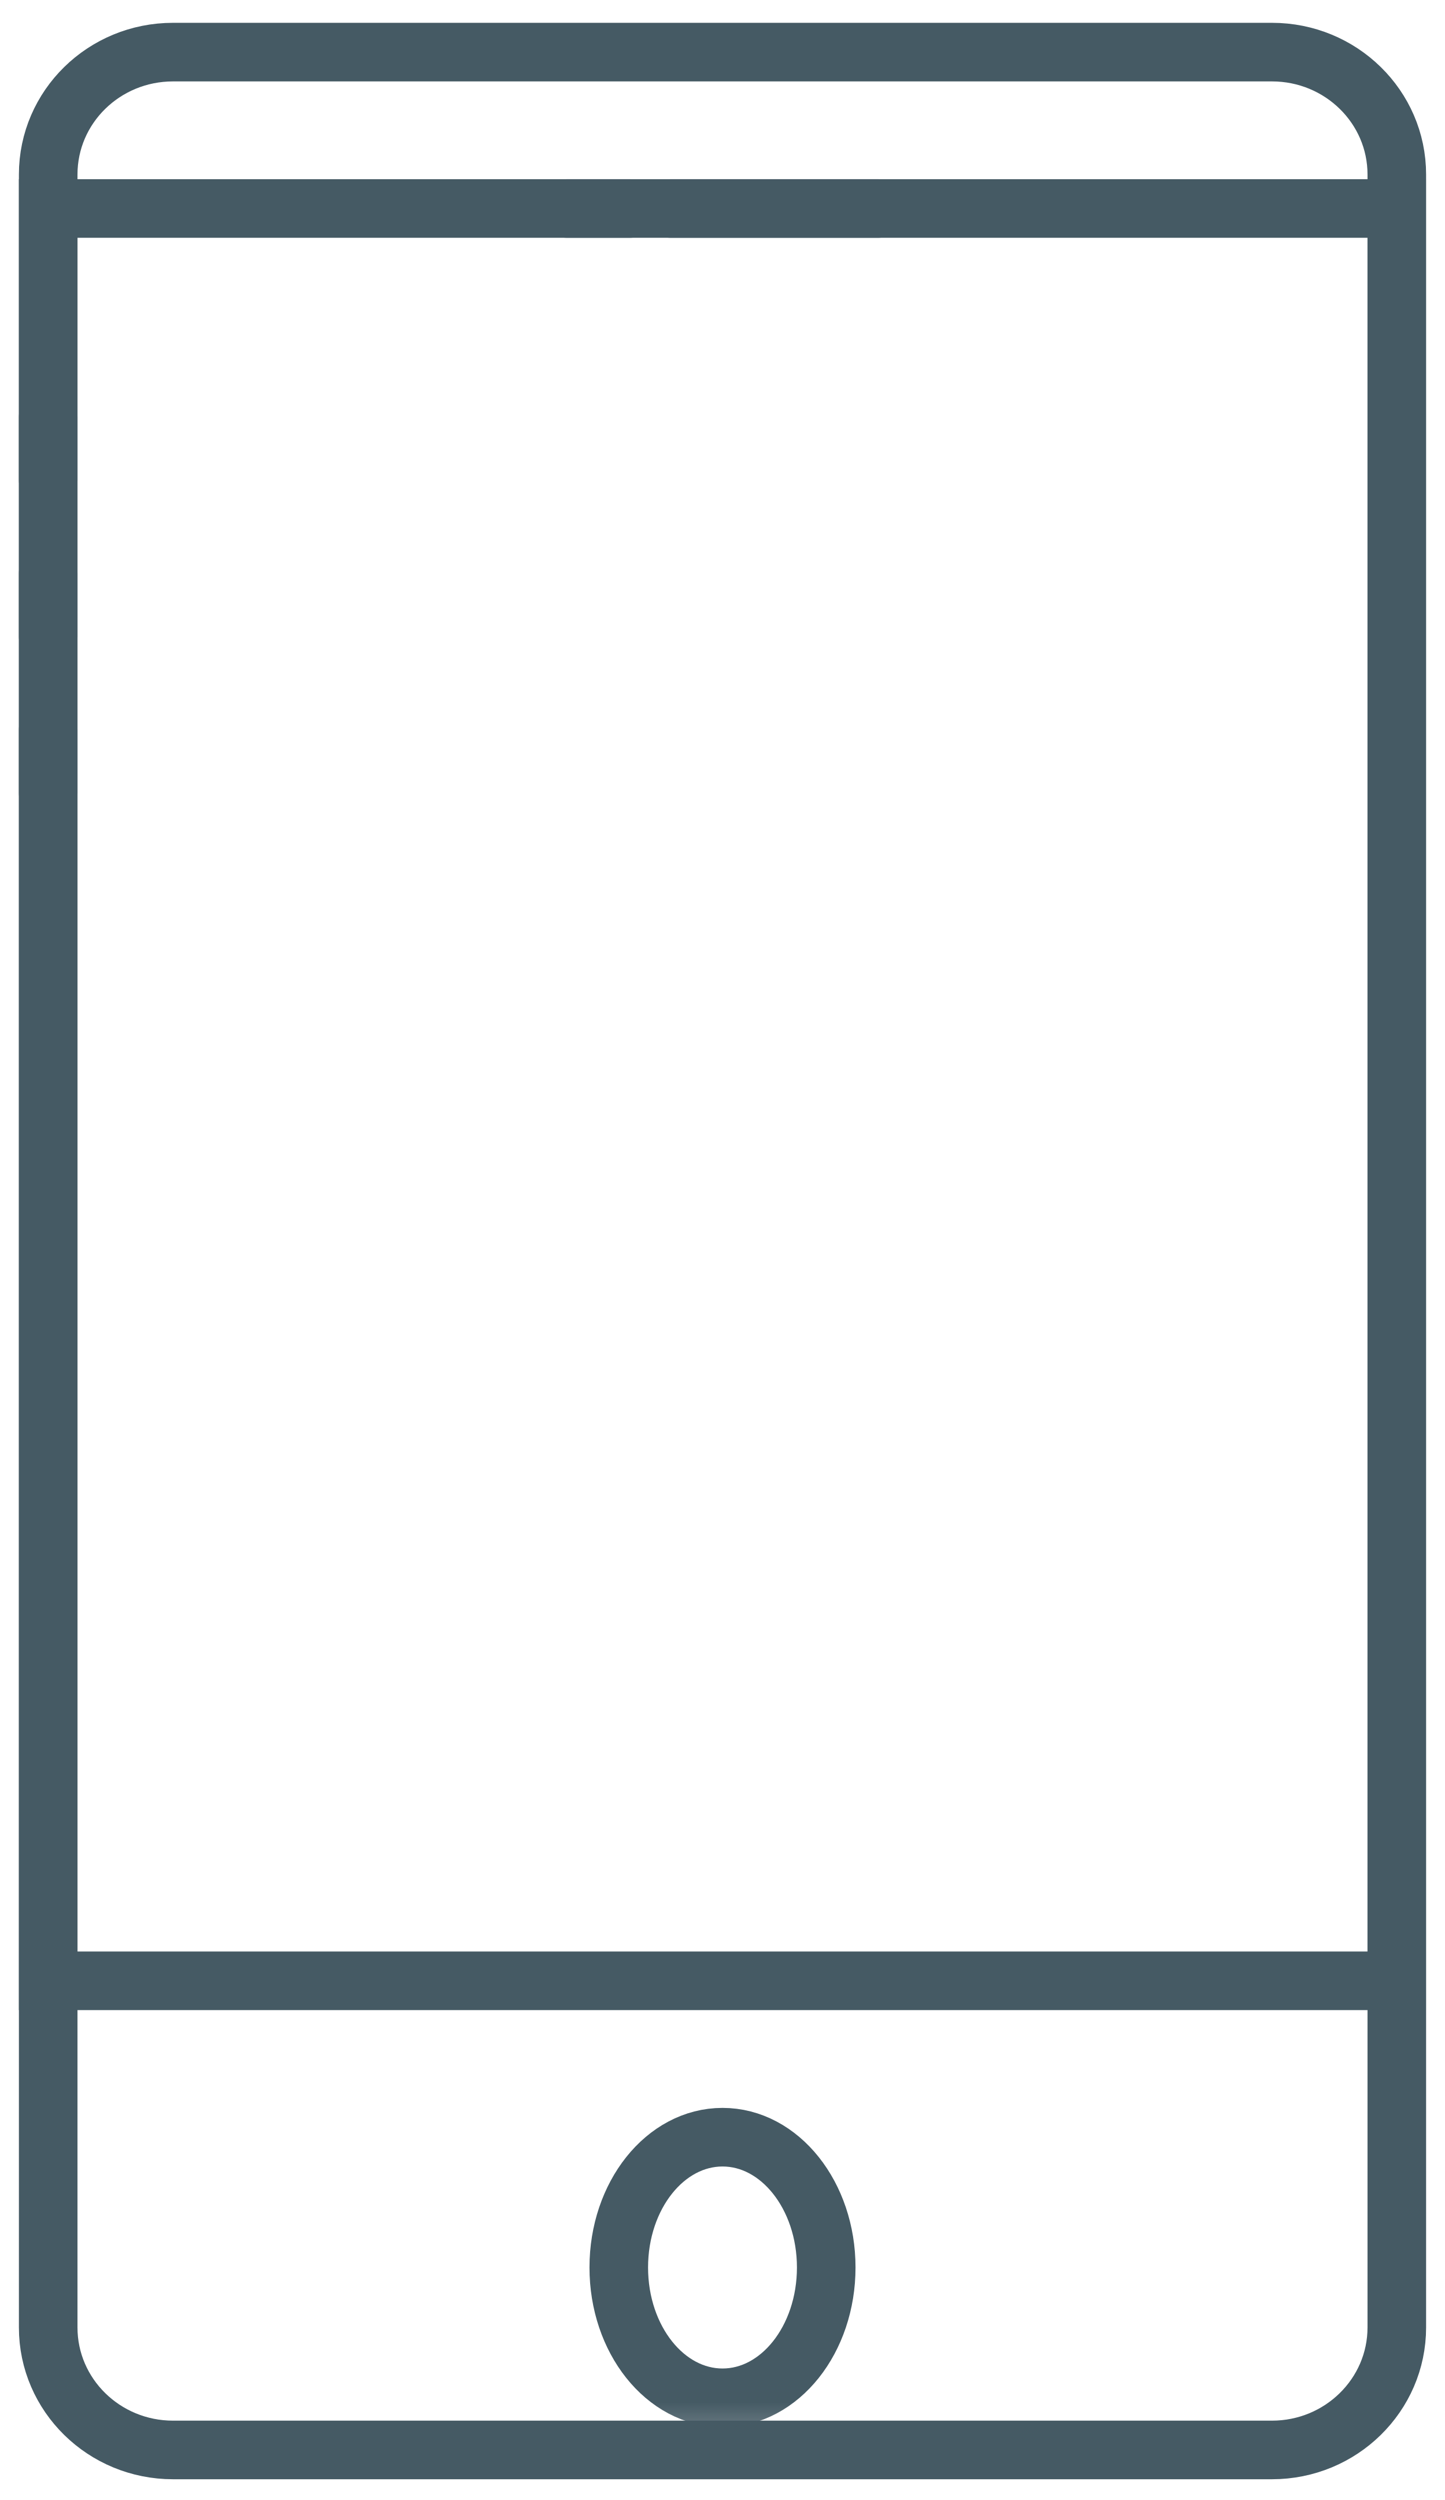 <?xml version="1.0" encoding="UTF-8"?>
<svg width="37px" height="64px" viewBox="0 0 37 64" version="1.1" xmlns="http://www.w3.org/2000/svg" xmlns:xlink="http://www.w3.org/1999/xlink">
    <!-- Generator: Sketch 51.2 (57519) - http://www.bohemiancoding.com/sketch -->
    <title>Group 11</title>
    <desc>Created with Sketch.</desc>
    <defs>
        <polygon id="path-1" points="0 62.714 37.188 62.714 37.188 0 0 0"></polygon>
    </defs>
    <g id="Homepage" stroke="none" stroke-width="1" fill="none" fill-rule="evenodd">
        <g id="2-copy-2" transform="translate(-274, -759)">
            <g id="Group-8" transform="translate(165, 757)">
                <g id="mf" transform="translate(0, 2)">
                    <g id="Group-11" transform="translate(107.578, 0)">
                        <path d="M33.992,62.714 L5.852,62.714 C4.086,62.714 2.656,61.309 2.656,59.579 L2.656,4.467 C2.656,2.735 4.086,1.334 5.852,1.334 L33.992,1.334 C35.756,1.334 37.188,2.735 37.188,4.467 L37.188,59.579 C37.188,61.309 35.756,62.714 33.992,62.714 Z" id="Stroke-1" stroke="#455A64" stroke-width="1.5" stroke-linecap="round"></path>
                        <mask id="mask-2" fill="white">
                            <use xlink:href="#path-1"></use>
                        </mask>
                        <g id="Clip-4"></g>
                        <polygon id="Stroke-3" stroke="#455A64" stroke-width="1.5" stroke-linecap="round" mask="url(#mask-2)" points="2.656 50.705 37.188 50.705 37.188 5.337 2.656 5.337"></polygon>
                        <path d="M18.594,5.337 L23.906,5.337" id="Stroke-5" stroke="#455A64" stroke-width="1.5" stroke-linecap="round" mask="url(#mask-2)"></path>
                        <path d="M15.938,5.337 L17.55,5.337" id="Stroke-6" stroke="#455A64" stroke-width="1.5" stroke-linecap="round" mask="url(#mask-2)"></path>
                        <path d="M2.656,10.675 L2.656,12.295" id="Stroke-7" stroke="#455A64" stroke-width="1.5" stroke-linecap="round" mask="url(#mask-2)"></path>
                        <path d="M2.656,14.678 L2.656,16.298" id="Stroke-8" stroke="#455A64" stroke-width="1.5" stroke-linecap="round" mask="url(#mask-2)"></path>
                        <path d="M2.656,18.681 L2.656,20.301" id="Stroke-9" stroke="#455A64" stroke-width="1.5" stroke-linecap="round" mask="url(#mask-2)"></path>
                        <path d="M22.578,58.043 C22.578,59.887 21.389,61.379 19.923,61.379 C18.455,61.379 17.266,59.887 17.266,58.043 C17.266,56.2 18.455,54.708 19.923,54.708 C21.389,54.708 22.578,56.2 22.578,58.043 Z" id="Stroke-10" stroke="#455A64" stroke-width="1.5" stroke-linecap="round" mask="url(#mask-2)"></path>
                    </g>
                </g>
            </g>
        </g>
    </g>
</svg>